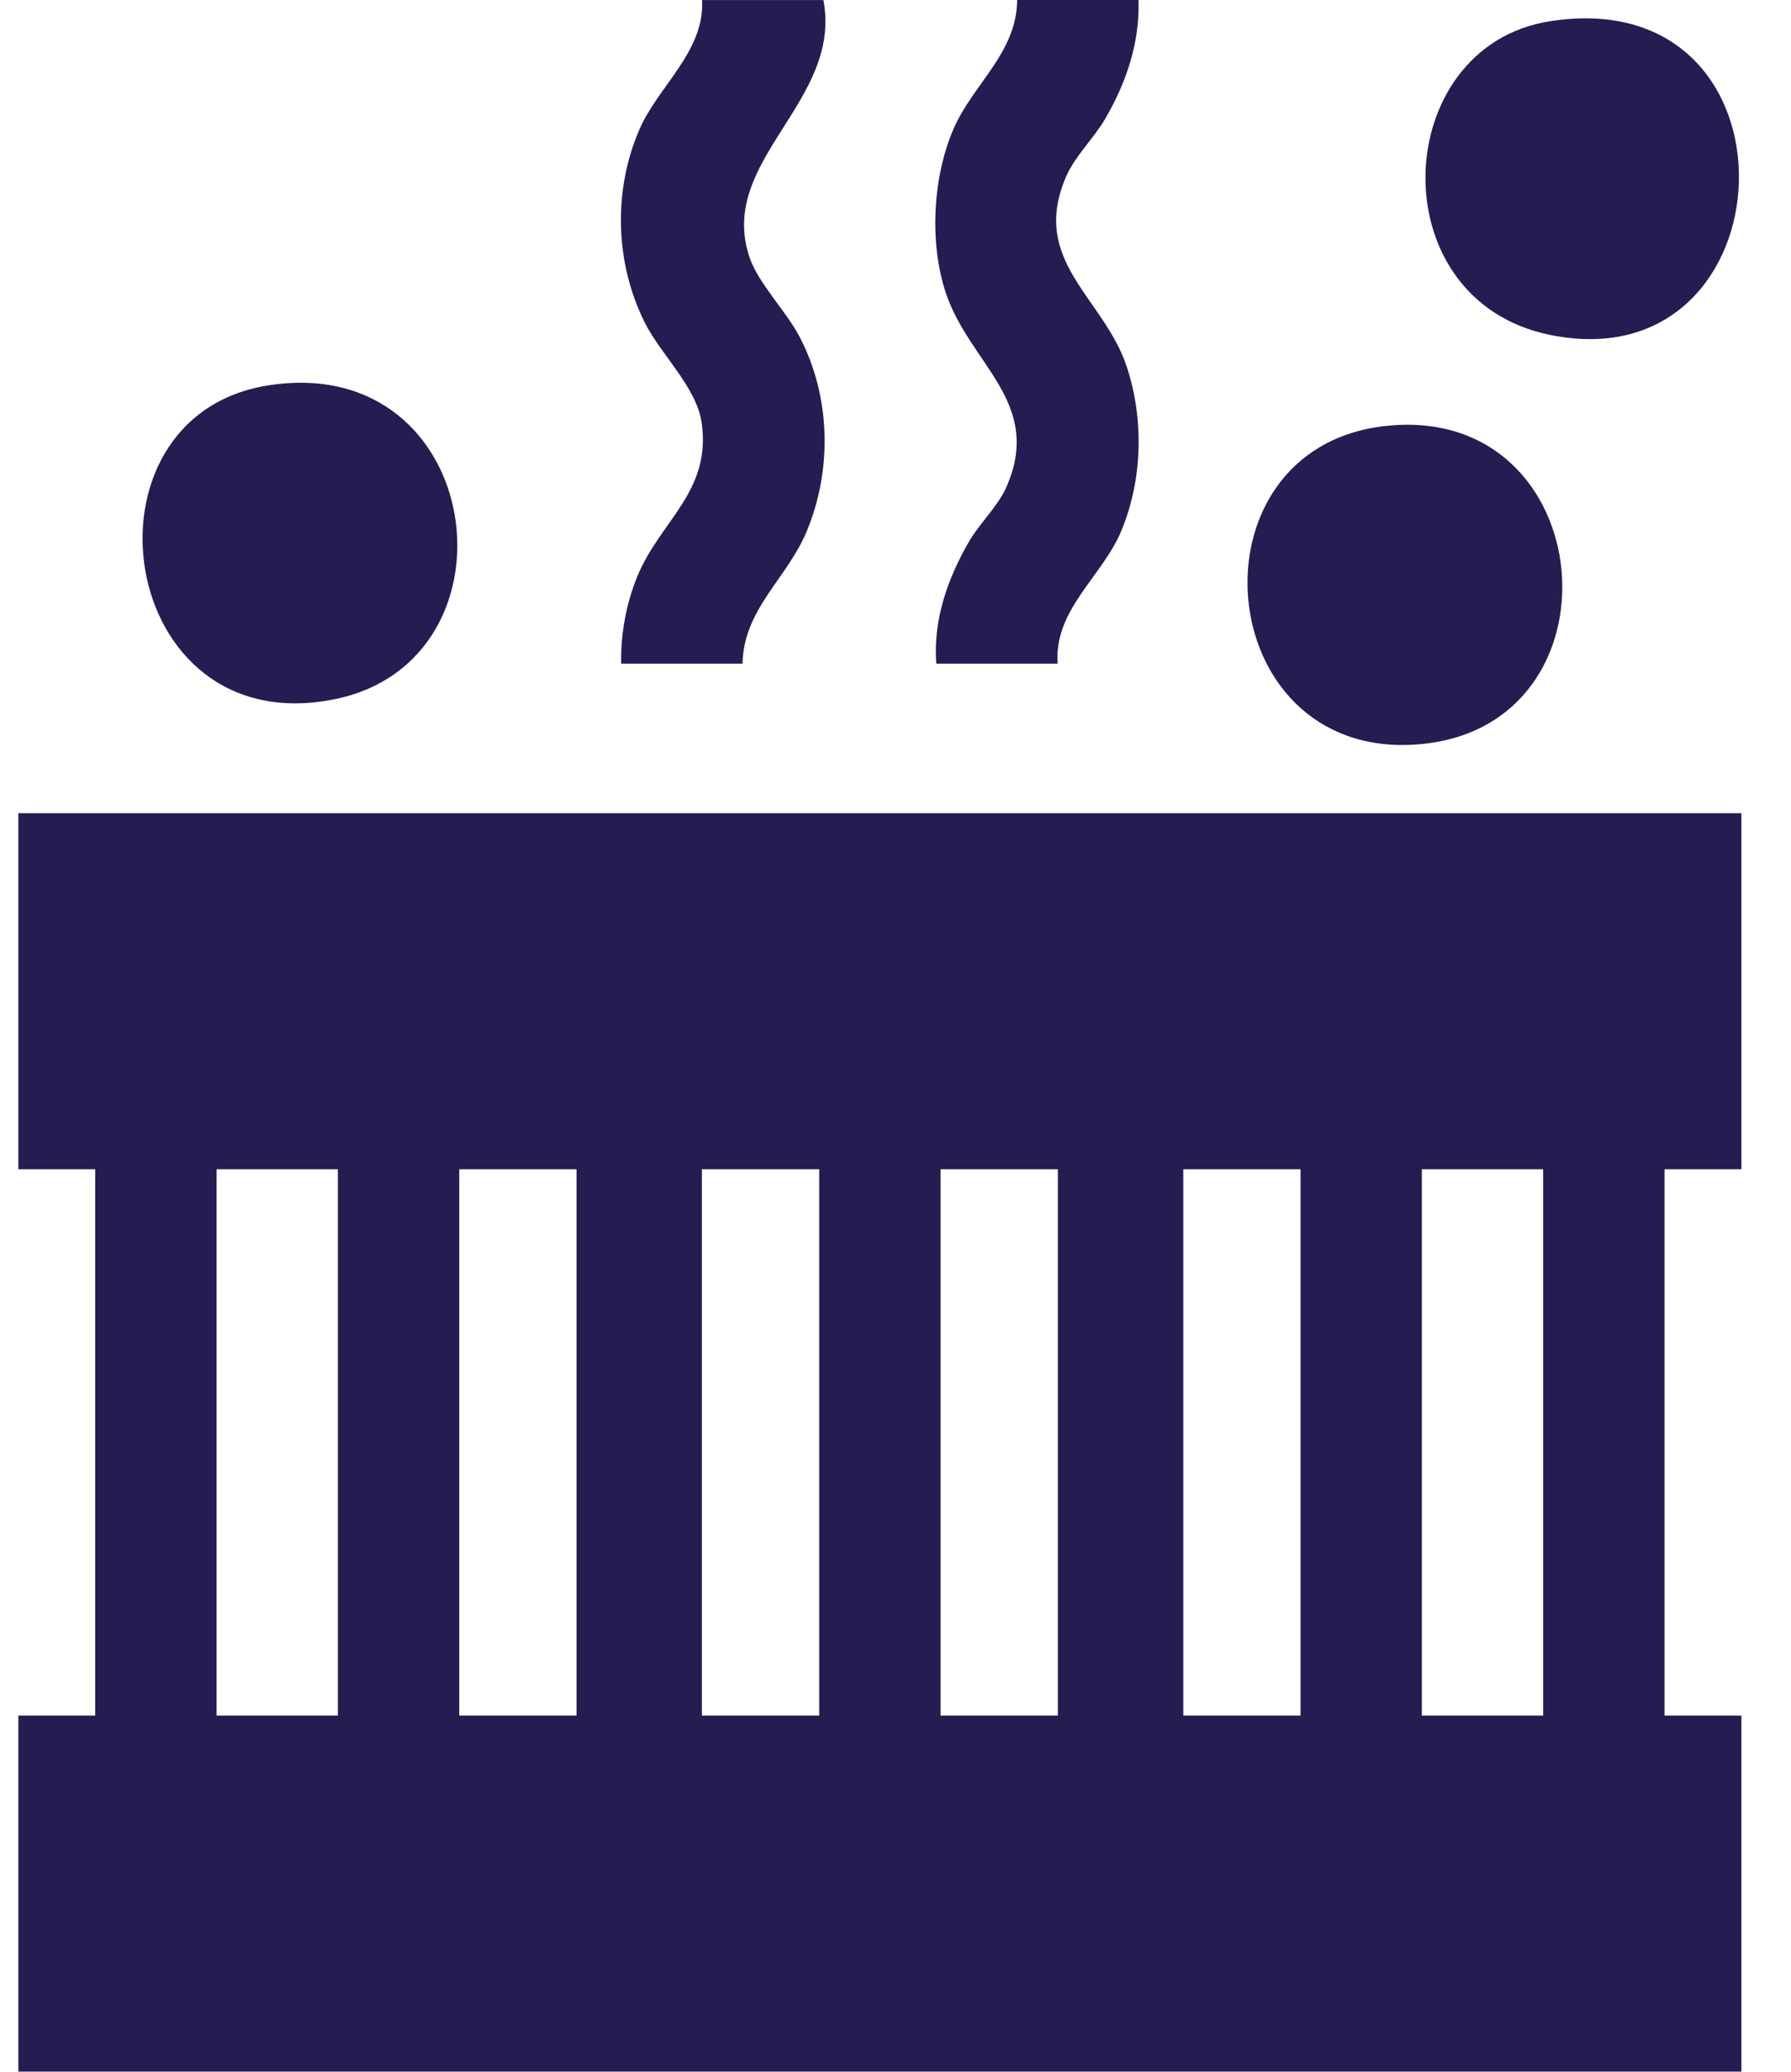 <svg width="32" height="37" viewBox="0 0 32 37" fill="none" xmlns="http://www.w3.org/2000/svg">
<path d="M14.712 0C15.058 1.826 12.799 2.865 13.395 4.605C13.553 5.065 14.052 5.563 14.29 6.022C14.843 7.085 14.873 8.388 14.412 9.493C14.062 10.333 13.286 10.877 13.267 11.852H11.099C11.086 11.331 11.19 10.776 11.386 10.296C11.792 9.305 12.709 8.785 12.538 7.558C12.448 6.914 11.806 6.334 11.519 5.759C10.989 4.695 10.951 3.407 11.424 2.313C11.759 1.539 12.595 0.914 12.544 0.001H14.712V0Z" fill="#241D52"/>
<path d="M20.342 0C20.368 0.755 20.124 1.473 19.749 2.118C19.551 2.46 19.204 2.793 19.049 3.152C18.395 4.661 19.716 5.309 20.128 6.538C20.442 7.478 20.417 8.568 20.033 9.484C19.692 10.3 18.827 10.89 18.897 11.852H16.729C16.668 11.074 16.934 10.322 17.32 9.661C17.493 9.363 17.827 9.039 17.971 8.721C18.663 7.191 17.315 6.503 16.895 5.219C16.603 4.327 16.664 3.161 17.039 2.297C17.39 1.494 18.165 0.945 18.174 0H20.342Z" fill="#241D52"/>
<path d="M31.114 14.523V20.883H29.741V30.639H31.114V36.998H0.328V30.639H1.701V20.883H0.328V14.523H31.114ZM6.037 20.883H3.87V30.639H6.037V20.883ZM10.301 20.883H8.206V30.639H10.301V20.883ZM14.637 20.883H12.541V30.639H14.637V20.883ZM18.901 20.883H16.805V30.639H18.901V20.883ZM23.237 20.883H21.142V30.639H23.237V20.883ZM27.572 20.883H25.404V30.639H27.572V20.883Z" fill="#241D52"/>
<path d="M24.738 7.61C28.618 7.167 29.105 13.039 25.295 13.297C21.625 13.546 21.17 8.017 24.738 7.61Z" fill="#241D52"/>
<path d="M4.797 6.882C8.674 6.279 9.394 11.783 5.991 12.485C2.066 13.293 1.262 7.432 4.797 6.882Z" fill="#241D52"/>
<path d="M27.694 0.379C32.35 -0.346 32.038 6.867 27.694 5.981C24.626 5.356 24.83 0.825 27.694 0.379Z" fill="#241D52"/>
</svg>
